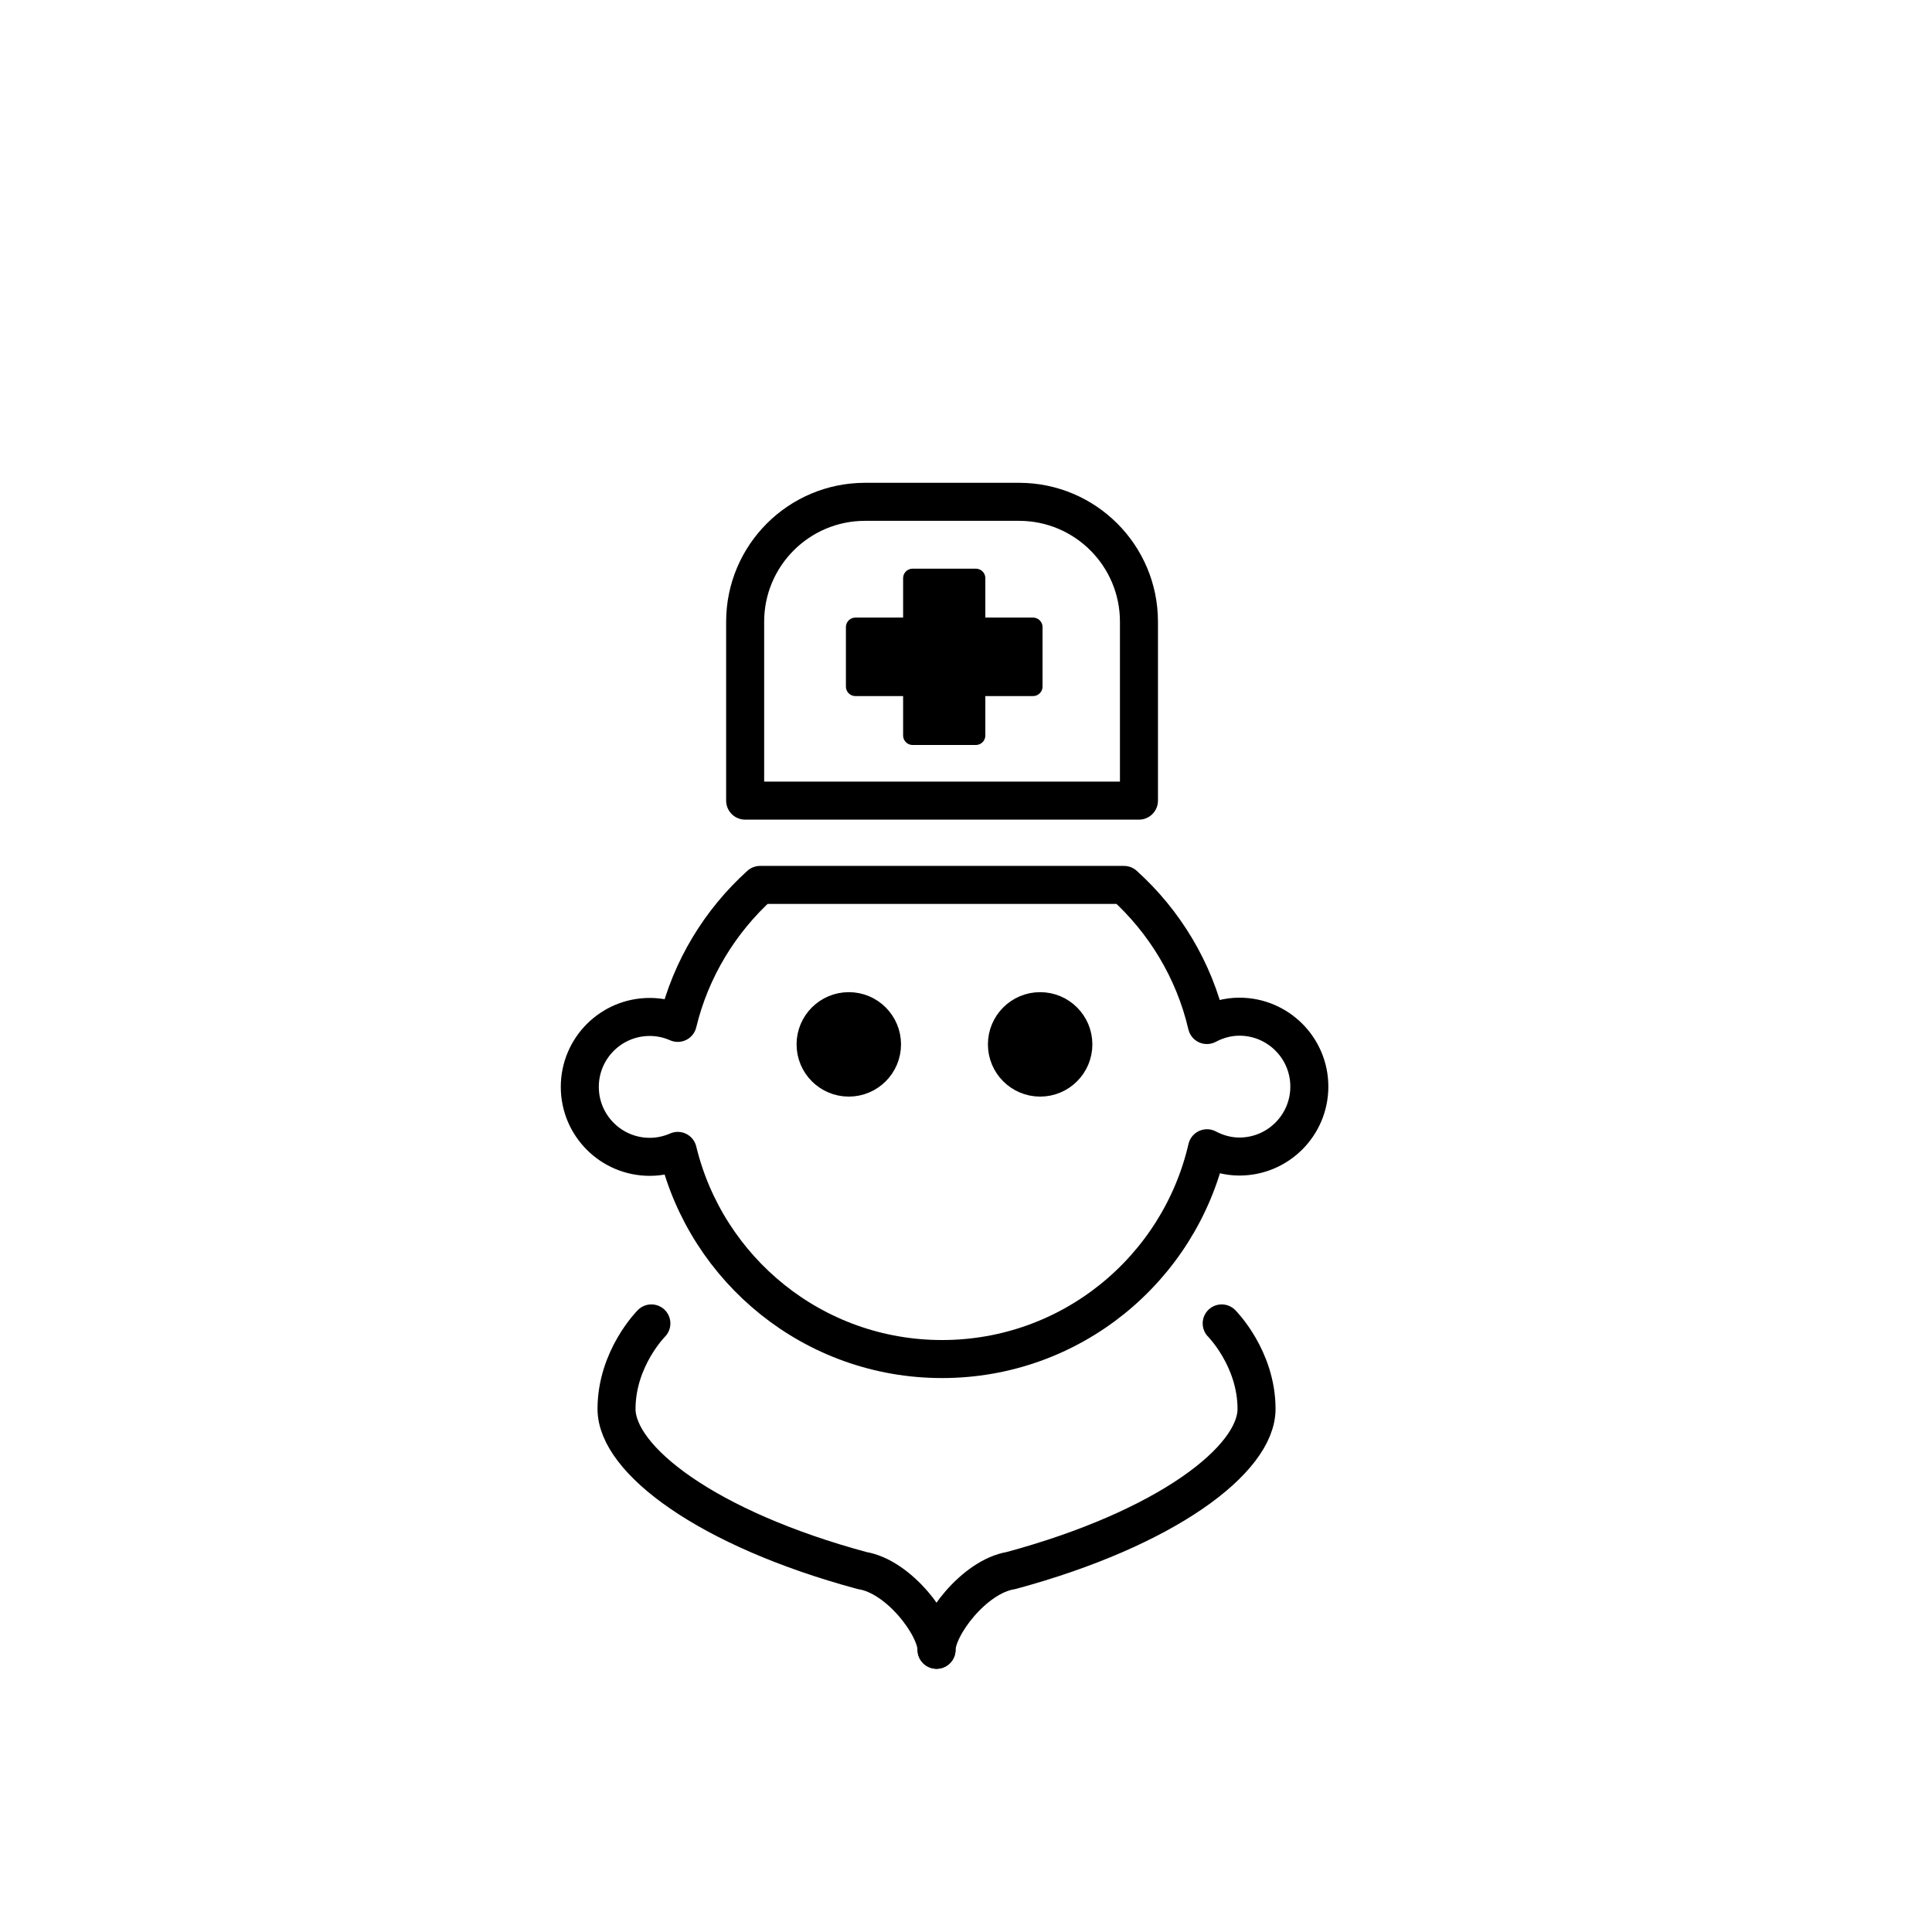 <?xml version="1.0" encoding="UTF-8"?>
<!-- Uploaded to: ICON Repo, www.svgrepo.com, Generator: ICON Repo Mixer Tools -->
<svg width="800px" height="800px" version="1.1" viewBox="144 144 512 512" xmlns="http://www.w3.org/2000/svg">
 <g stroke="#000000" stroke-linecap="round" stroke-linejoin="round" stroke-miterlimit="10">
  <path transform="matrix(5.038 0 0 5.038 148.09 148.09)" d="m53.528 32.175h-3.009v-2.573h-3.325v2.573h-3.009v3.128h3.009v2.573h3.325v-2.573h3.009z"/>
  <path transform="matrix(5.038 0 0 5.038 148.09 148.09)" d="m59.1 41.303v-9.409c0-3.485-2.825-6.309-6.309-6.309h-8.097c-3.485 0-6.309 2.825-6.309 6.309v9.409z" fill="none" stroke-width="2"/>
  <path transform="matrix(5.038 0 0 5.038 148.09 148.09)" d="m64.382 52.668c-0.62 0-1.196 0.168-1.709 0.439-0.674-2.894-2.23-5.445-4.361-7.37h-19.14c-2.102 1.9-3.644 4.41-4.332 7.257-0.452-0.198-0.949-0.312-1.474-0.312-2.032 0-3.679 1.647-3.679 3.679s1.647 3.679 3.679 3.679c0.525 0 1.022-0.114 1.474-0.312 1.517 6.279 7.157 10.949 13.902 10.949 6.795 0 12.471-4.738 13.938-11.088 0.511 0.269 1.085 0.436 1.702 0.436 2.032 0 3.68-1.647 3.68-3.679s-1.648-3.678-3.68-3.678z" fill="none" stroke-width="2"/>
  <path transform="matrix(5.038 0 0 5.038 148.09 148.09)" d="m45.584 54.125c0 0.965-0.782 1.747-1.747 1.747-0.965 0-1.747-0.782-1.747-1.747 0-0.965 0.782-1.747 1.747-1.747 0.965 0 1.747 0.782 1.747 1.747" stroke-width="2"/>
  <path transform="matrix(5.038 0 0 5.038 148.09 148.09)" d="m55.649 54.125c0 0.965-0.782 1.747-1.747 1.747-0.965 0-1.747-0.782-1.747-1.747 0-0.965 0.782-1.747 1.747-1.747 0.965 0 1.747 0.782 1.747 1.747" stroke-width="2"/>
  <path transform="matrix(5.038 0 0 5.038 148.09 148.09)" d="m33.452 68.803s-1.833 1.833-1.833 4.5 4.75 6.292 12.917 8.5c1.938 0.312 3.906 2.922 3.917 4.167" fill="none" stroke-width="2"/>
  <path transform="matrix(5.038 0 0 5.038 148.09 148.09)" d="m63.452 68.803s1.833 1.833 1.833 4.5-4.75 6.292-12.917 8.5c-1.938 0.312-3.906 2.922-3.917 4.167" fill="none" stroke-width="2"/>
 </g>
</svg>
